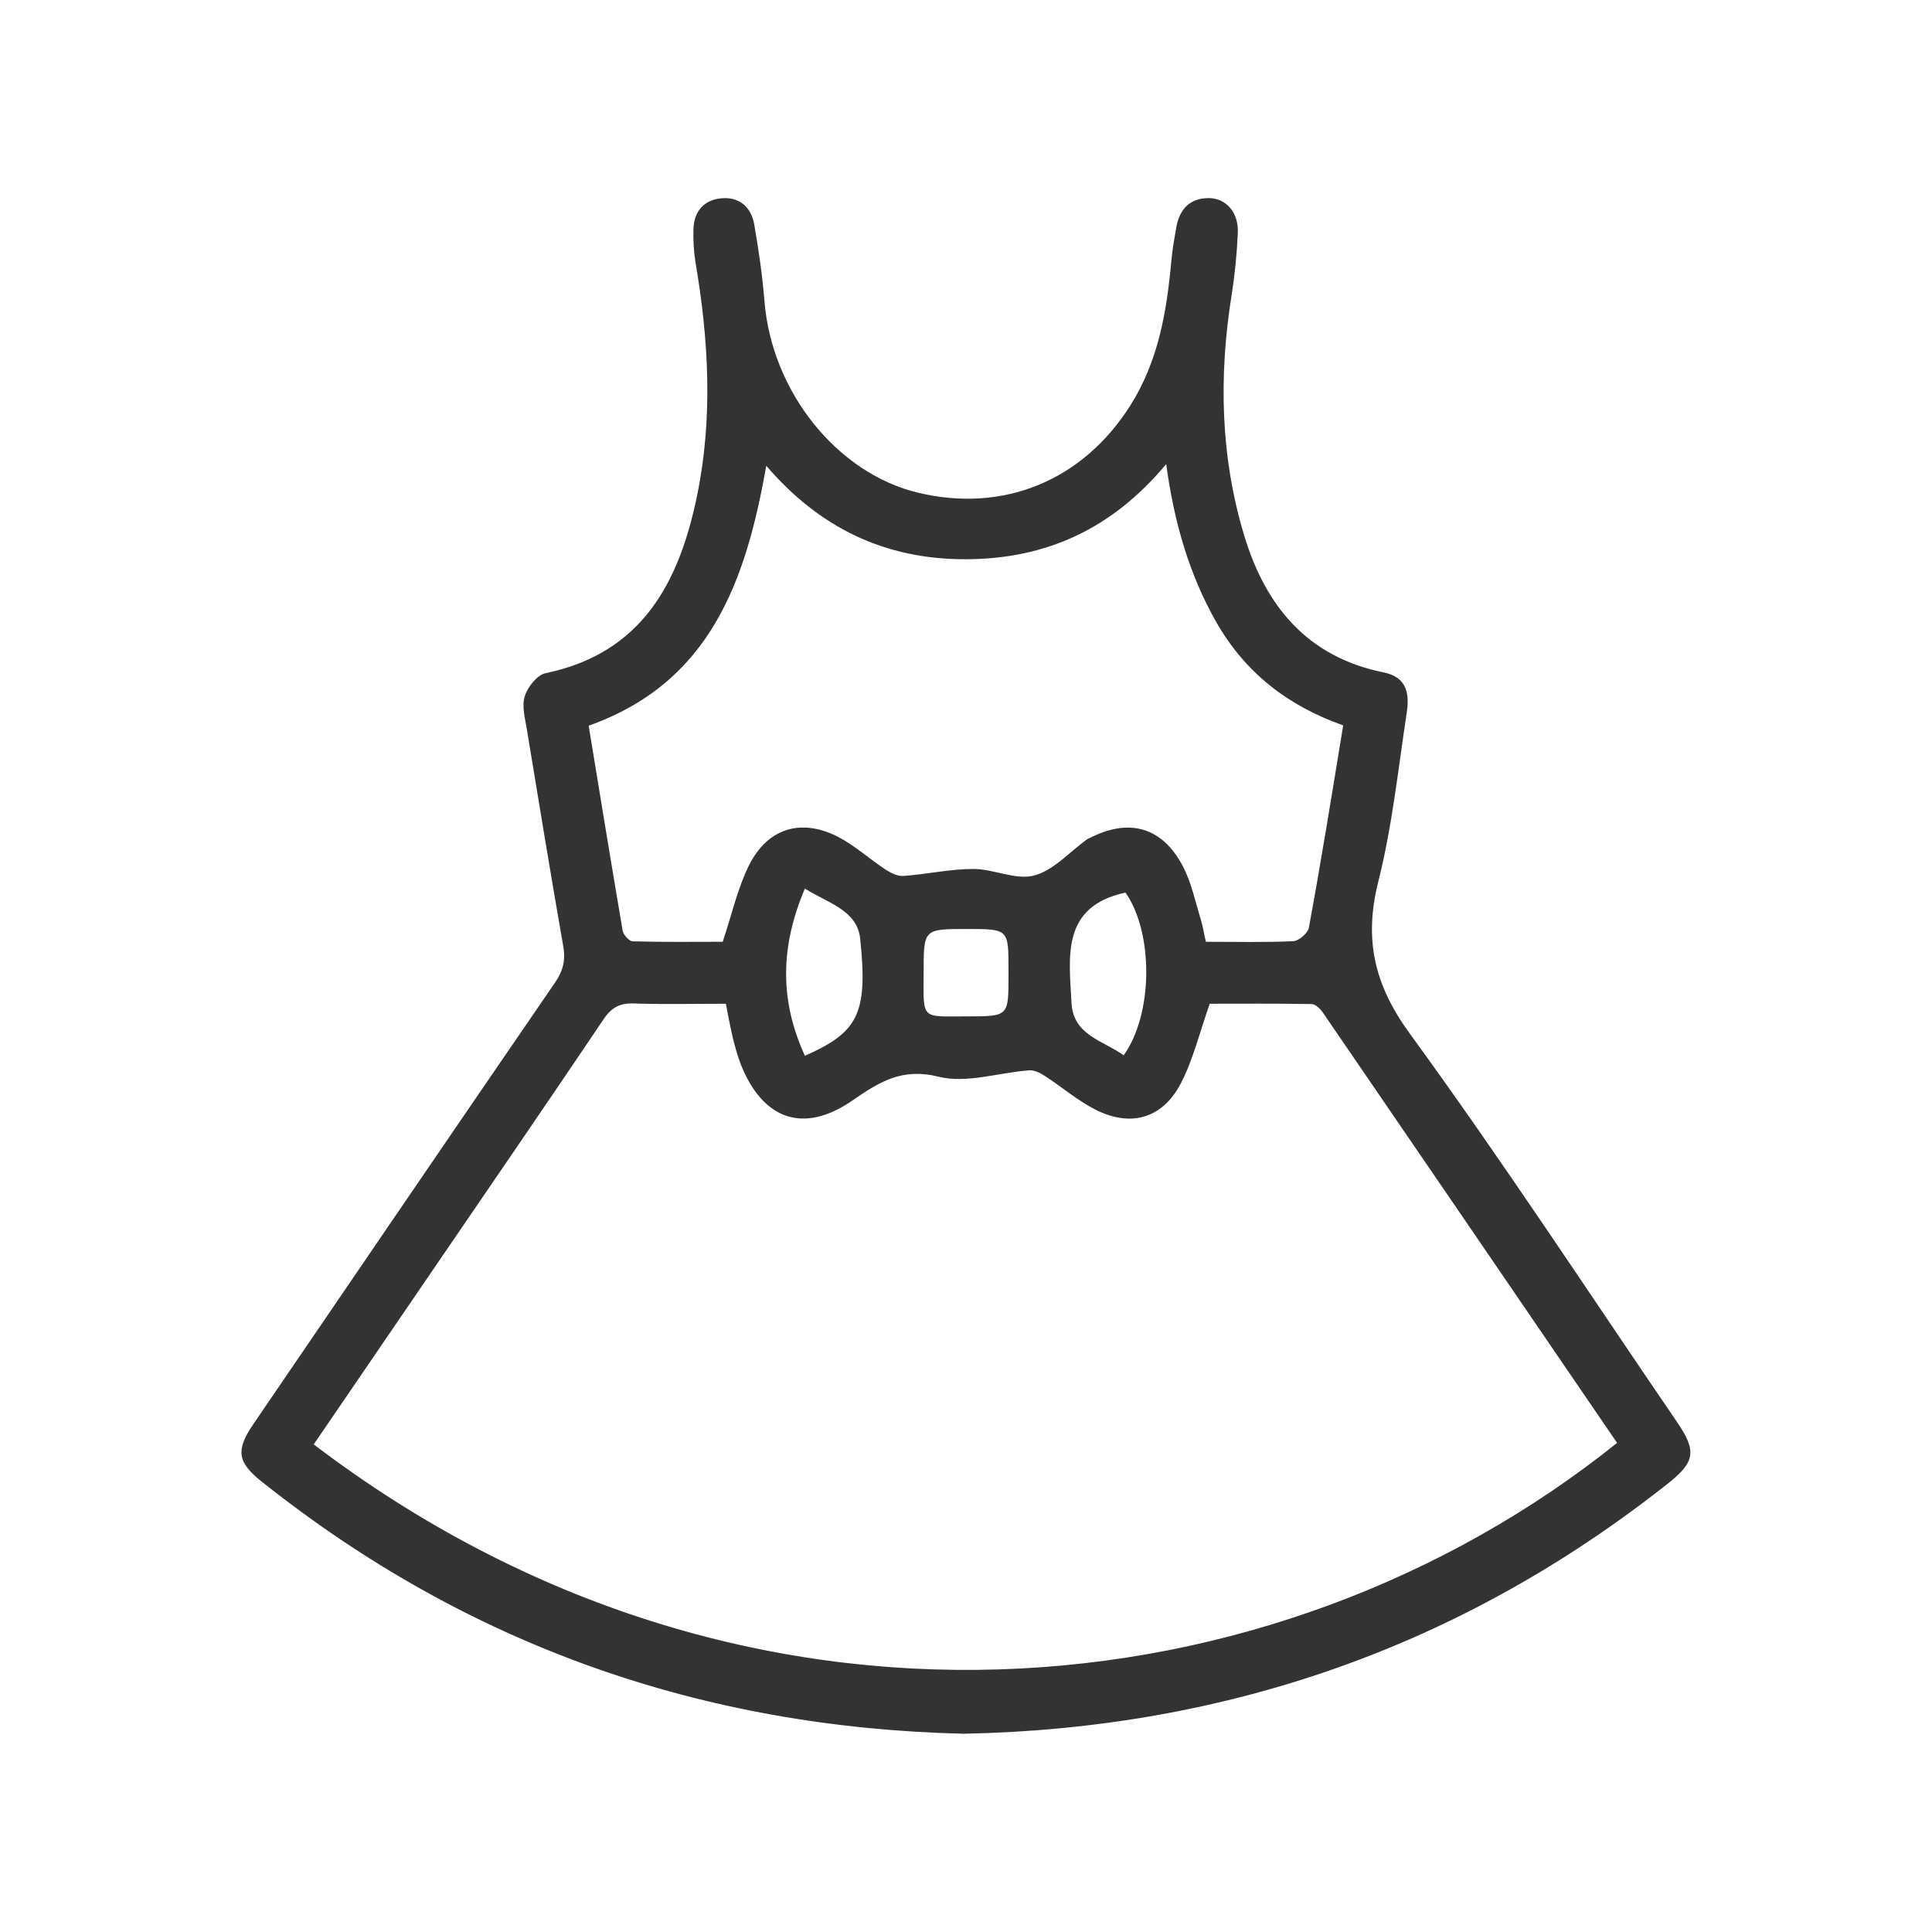 <?xml version="1.0" encoding="utf-8"?>
<!-- Generator: Adobe Illustrator 23.0.5, SVG Export Plug-In . SVG Version: 6.00 Build 0)  -->
<svg version="1.1" id="Layer_1" xmlns="http://www.w3.org/2000/svg" xmlns:xlink="http://www.w3.org/1999/xlink" x="0px" y="0px"
	 viewBox="0 0 130 130" style="enable-background:new 0 0 130 130;" xml:space="preserve">
<style type="text/css">
	.st0{fill:#333333;}
</style>
<path class="st0" d="M64.86,116.66c-17.64-0.41-33.45-5.96-47.28-16.99c-1.61-1.28-1.72-2.1-0.55-3.82
	c6.76-9.91,13.51-19.82,20.3-29.71c0.55-0.79,0.74-1.52,0.57-2.47c-0.85-4.86-1.65-9.73-2.45-14.6c-0.12-0.74-0.35-1.56-0.14-2.22
	c0.19-0.62,0.83-1.43,1.39-1.55c6.51-1.35,9-6.11,10.2-11.93c1.08-5.23,0.79-10.47-0.1-15.71c-0.12-0.74-0.16-1.5-0.14-2.25
	c0.04-1.2,0.72-1.97,1.9-2.07c1.2-0.1,1.99,0.61,2.19,1.76c0.3,1.71,0.55,3.44,0.69,5.17c0.49,6.09,4.89,11.59,10.36,12.89
	c5.78,1.37,11.06-0.85,14.24-5.85c1.91-3.01,2.47-6.35,2.78-9.79c0.07-0.75,0.2-1.49,0.33-2.23c0.22-1.21,0.91-1.97,2.2-1.96
	c1.16,0.01,2,0.98,1.94,2.33c-0.06,1.41-0.2,2.82-0.42,4.21c-0.87,5.47-0.75,10.89,0.86,16.2c1.43,4.7,4.23,8.13,9.35,9.17
	c1.35,0.27,1.82,1.12,1.58,2.69c-0.58,3.81-0.98,7.67-1.92,11.4c-0.97,3.88-0.28,6.93,2.13,10.23c6.23,8.55,12.02,17.41,17.99,26.15
	c1.32,1.93,1.2,2.67-0.65,4.13C98.34,110.8,82.52,116.31,64.86,116.66z M21.11,97.19c29,22.07,64.7,18.34,87.7-0.1
	c-6.6-9.66-13.2-19.33-19.82-28.99c-0.17-0.24-0.48-0.53-0.73-0.54c-2.38-0.04-4.76-0.02-6.86-0.02c-0.69,1.96-1.12,3.77-1.95,5.37
	c-1.24,2.36-3.37,2.96-5.75,1.75c-1.2-0.61-2.25-1.52-3.39-2.26c-0.31-0.2-0.71-0.41-1.06-0.38c-2.04,0.15-4.22,0.9-6.09,0.43
	c-2.49-0.62-4,0.36-5.82,1.61c-3.28,2.26-6.01,1.28-7.49-2.43c-0.22-0.57-0.38-1.16-0.53-1.75c-0.18-0.76-0.32-1.53-0.48-2.34
	c-2.13,0-4.16,0.05-6.18-0.02c-0.95-0.03-1.51,0.26-2.05,1.07c-3.94,5.85-7.94,11.67-11.92,17.5
	C26.19,89.75,23.67,93.44,21.11,97.19z M90.38,48.81c-3.76-1.33-6.61-3.57-8.54-6.95C80,38.62,79,35.11,78.47,31.23
	c-3.65,4.37-8.08,6.39-13.51,6.4c-5.46,0.01-9.85-2.15-13.4-6.29c-1.37,7.76-3.76,14.58-11.95,17.49c0.76,4.64,1.51,9.23,2.29,13.81
	c0.05,0.27,0.44,0.69,0.67,0.7c2.1,0.06,4.19,0.03,6.06,0.03c0.63-1.89,1.01-3.62,1.77-5.15c1.27-2.53,3.55-3.19,6.05-1.88
	c1.11,0.59,2.06,1.46,3.12,2.16c0.35,0.23,0.82,0.47,1.21,0.44c1.58-0.11,3.14-0.47,4.71-0.47c1.38,0,2.86,0.77,4.1,0.44
	c1.31-0.35,2.38-1.59,3.56-2.44c0.04-0.03,0.08-0.04,0.13-0.06c2.71-1.41,4.97-0.76,6.36,1.97c0.54,1.07,0.79,2.29,1.15,3.46
	c0.15,0.48,0.22,0.98,0.35,1.53c2.03,0,3.96,0.05,5.88-0.04c0.38-0.02,0.98-0.54,1.05-0.91C88.9,57.94,89.62,53.44,90.38,48.81z
	 M54.16,71.04c3.58-1.58,4.25-2.82,3.72-7.87c-0.2-1.94-2.18-2.4-3.72-3.38C52.51,63.67,52.44,67.29,54.16,71.04z M75.61,71.01
	c2.01-2.82,2-8.27,0.12-10.95c-4.35,0.94-3.79,4.33-3.63,7.43C72.21,69.67,74.25,70.02,75.61,71.01z M65.07,68.39
	c2.79,0,2.79,0,2.79-2.73c0-0.14,0-0.28,0-0.42c0-2.73,0-2.73-2.8-2.73c-2.91,0-2.91,0-2.91,2.9
	C62.14,68.67,61.92,68.39,65.07,68.39z"/>
</svg>
